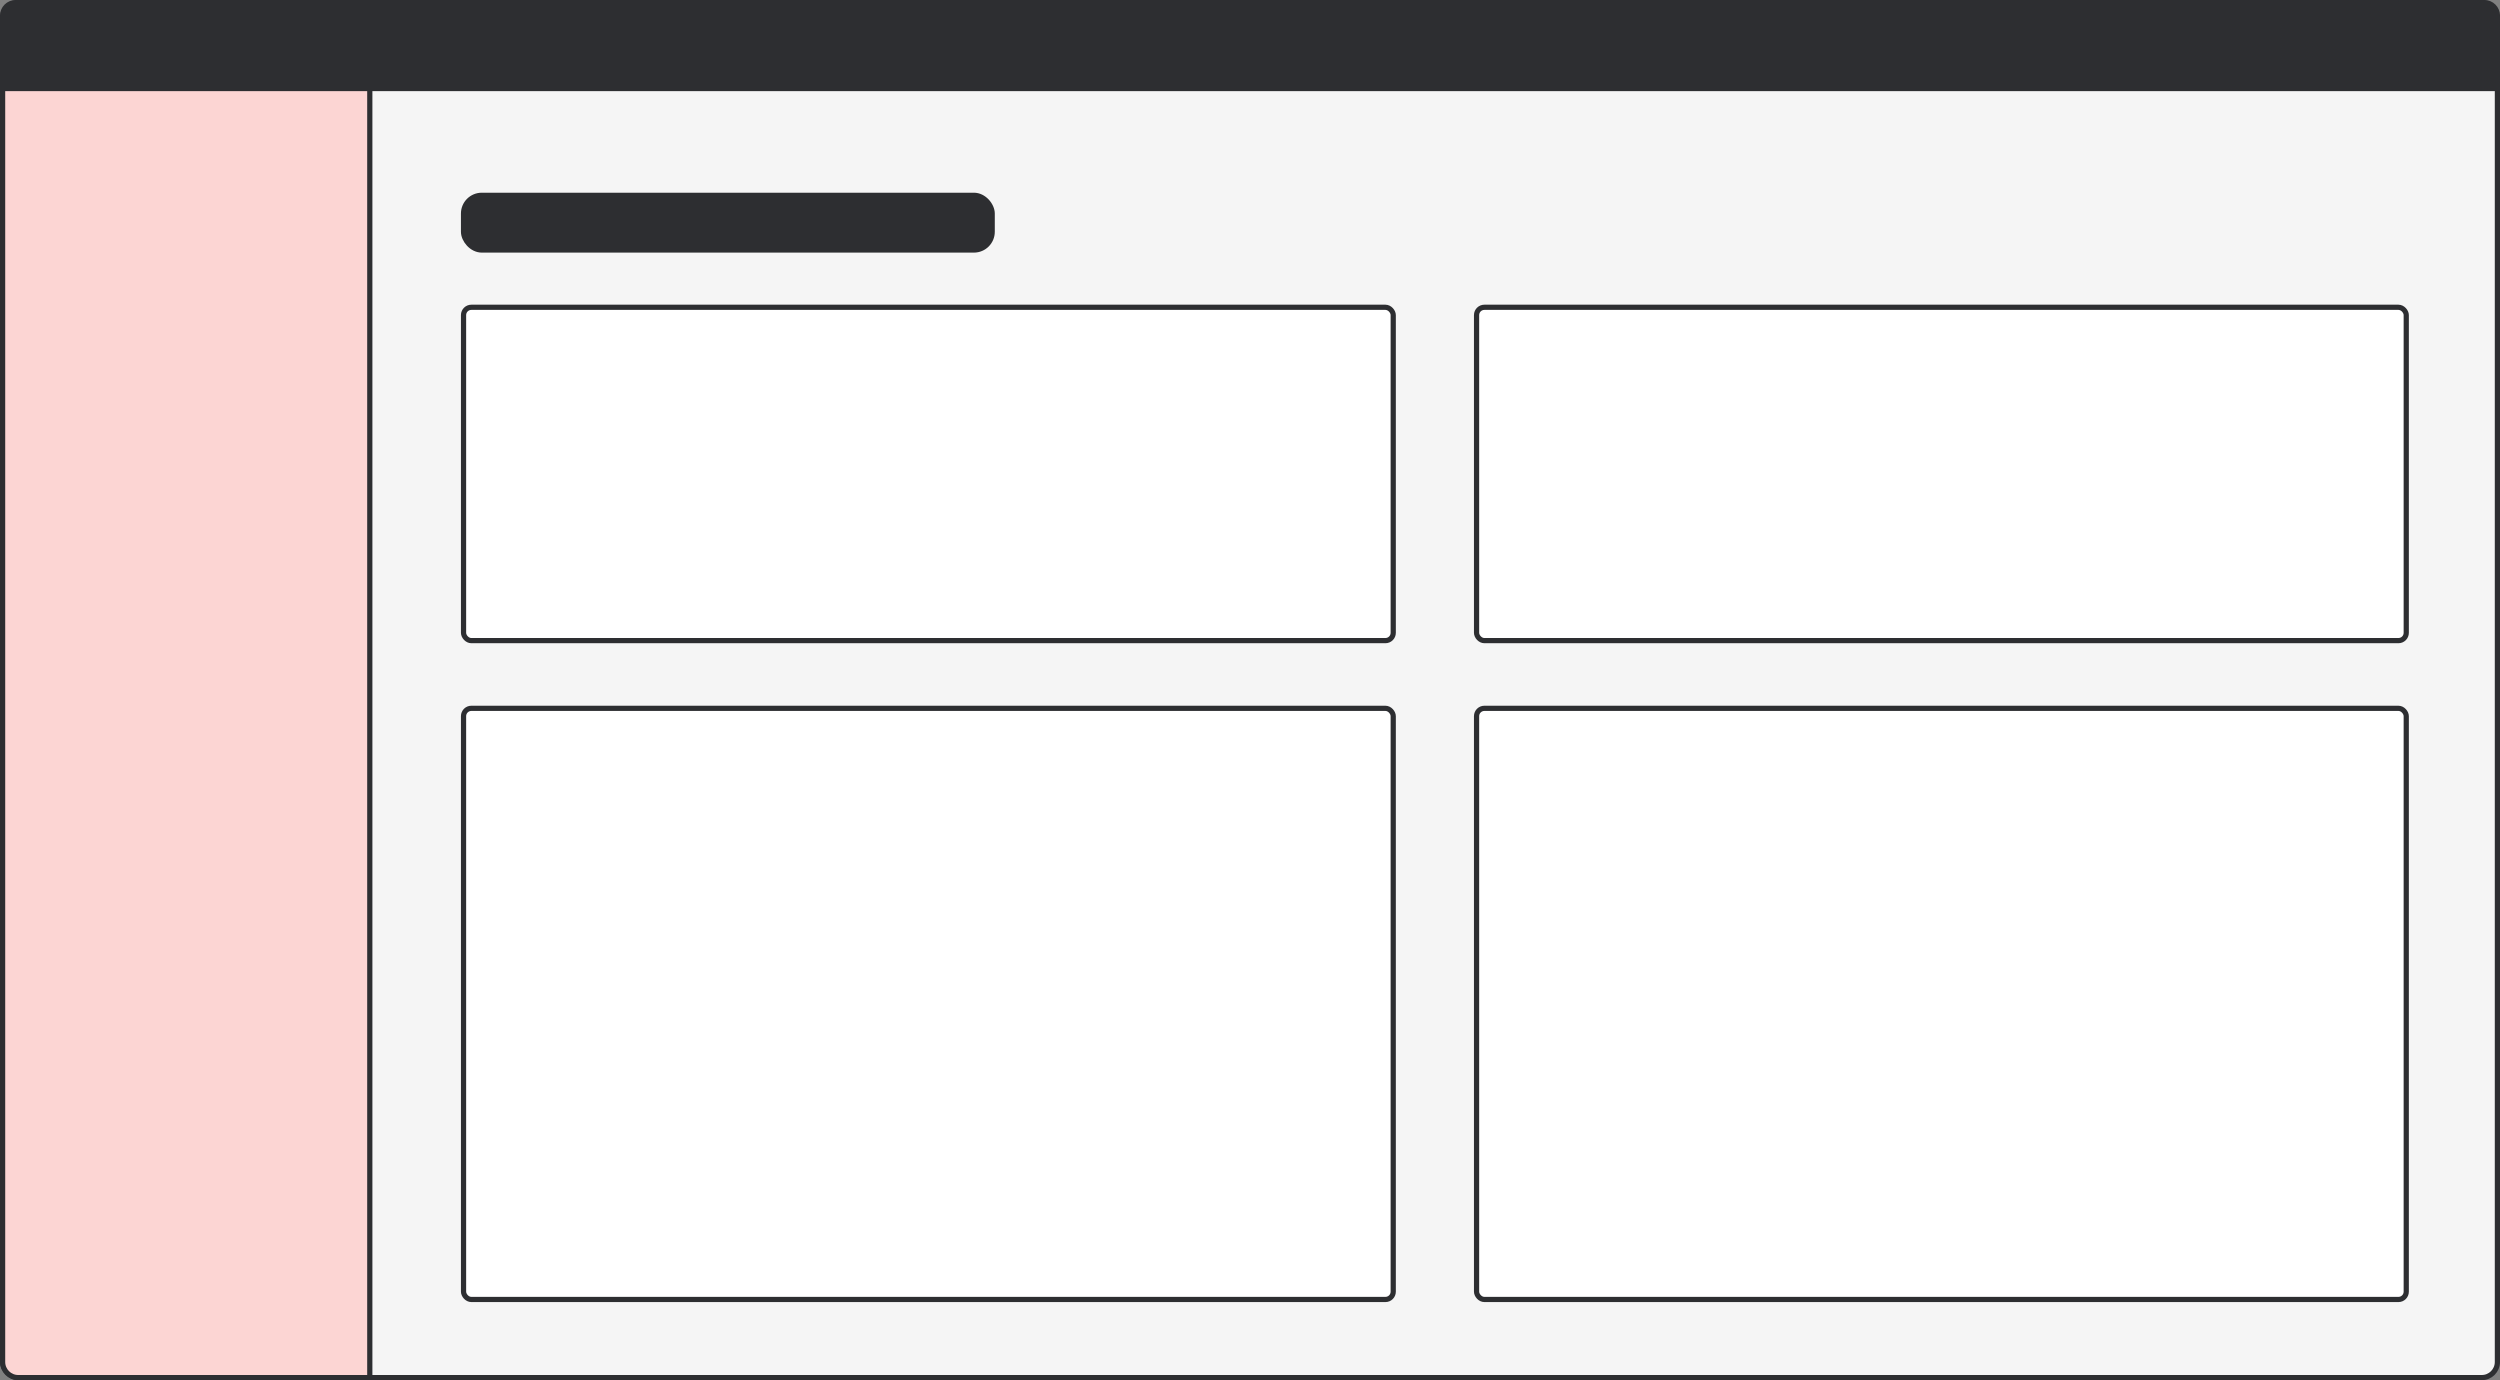 <?xml version="1.0" encoding="UTF-8"?>
<svg width="960px" height="530px" viewBox="0 0 960 530" version="1.1" xmlns="http://www.w3.org/2000/svg" xmlns:xlink="http://www.w3.org/1999/xlink">
    <rect x="0" y="0" width="960" height="530" fill="#808080" stroke="none"/>
    <!-- Generator: Sketch 64 (93537) - https://sketch.com -->
    <title>Sidebar</title>
    <g id="Starter-Artboards" stroke="none" stroke-width="1" fill="none" fill-rule="evenodd">
        <g id="Artboard" transform="translate(-100, -2210)" stroke="#2D2E31" stroke-width="2">
            <g id="Rectangle-+-Rectangle-Copy-4-+-Rectangle-Copy-+-Rectangle-Copy-3-+-Rectangle-Copy-2-+-Rectangle-Mask-Copy-Copy-Copy" transform="translate(100, 2210)">
                <rect id="Mask" fill="#F5F5F5" x="1" y="1" width="958" height="528" rx="6"></rect>
                <path d="M954,1 L6,1 C4.619,1 3.369,1.56 2.464,2.464 C1.56,3.369 1,4.619 1,6 L1,34 L959,34 L959,6 C959,4.619 958.44,3.369 957.536,2.464 C956.631,1.56 955.381,1 954,1 Z" id="Mask" fill="#2D2E31"></path>
                <rect id="Rectangle" fill="#FFFFFF" x="178" y="118" width="357" height="128" rx="3"></rect>
                <rect id="Rectangle-Copy-4" fill="#2D2E31" x="178" y="75" width="203" height="21" rx="7"></rect>
                <rect id="Rectangle-Copy" fill="#FFFFFF" x="567" y="118" width="357" height="128" rx="3"></rect>
                <rect id="Rectangle-Copy-3" fill="#FFFFFF" x="178" y="272" width="357" height="227" rx="3"></rect>
                <rect id="Rectangle-Copy-2" fill="#FFFFFF" x="567" y="272" width="357" height="227" rx="3"></rect>
                <path d="M1,34 L142,34 L142,529 L7,529 C3.686,529 1,526.314 1,523 L1,34 L1,34 Z" id="Rectangle" fill="#FCD5D3"></path>
            </g>
        </g>
    </g>
</svg>
